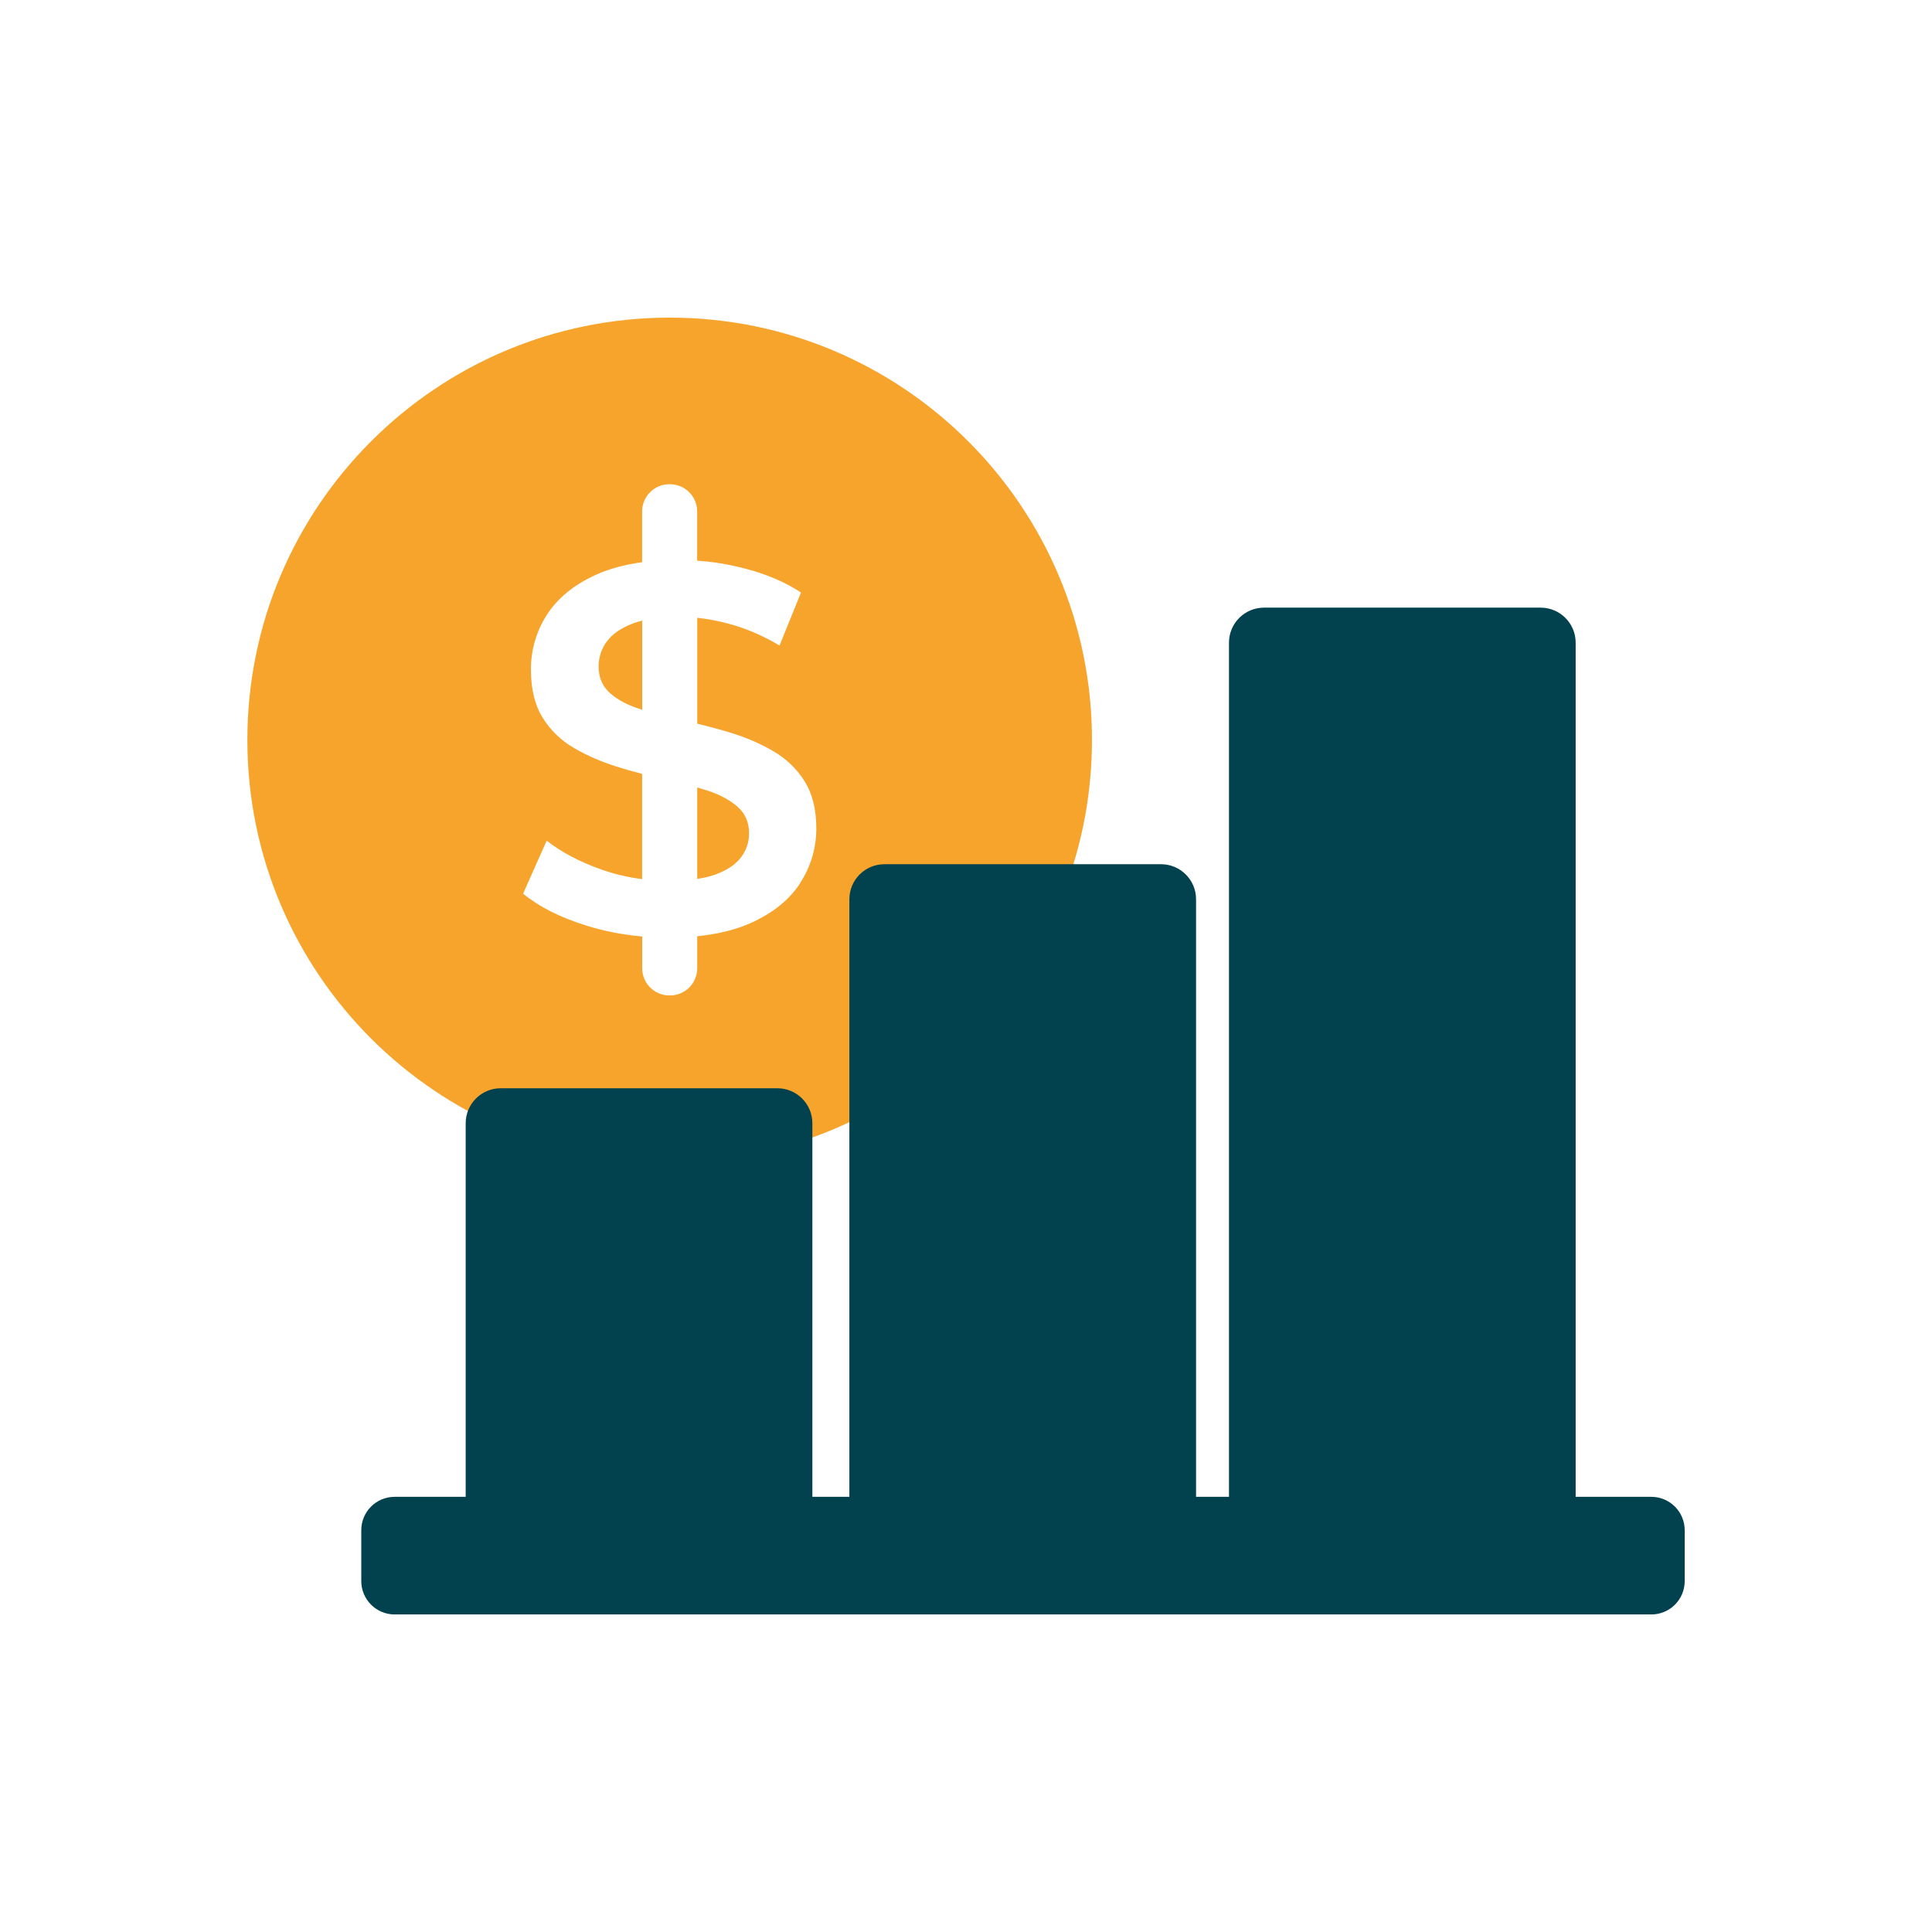 <?xml version="1.0" encoding="UTF-8"?>
<svg id="Capa_30" data-name="Capa 30" xmlns="http://www.w3.org/2000/svg" viewBox="0 0 250 250">
  <defs>
    <style>
      .cls-1 {
        fill: #f6a42c;
      }

      .cls-1, .cls-2 {
        stroke-width: 0px;
      }

      .cls-2 {
        fill: #01424e;
      }
    </style>
  </defs>
  <g>
    <path class="cls-1" d="M78.51,83.02c-.7.97-1.05,2.05-1.05,3.22,0,1.45.51,2.61,1.53,3.5,1.02.88,2.35,1.57,4.01,2.07.03.01.07.02.1.03v-11.54c-.43.11-.84.24-1.22.38-1.54.59-2.66,1.37-3.36,2.34Z"/>
    <path class="cls-1" d="M91.34,102.24c-.36-.11-.74-.23-1.12-.34v11.83c.83-.13,1.59-.3,2.24-.53,1.54-.54,2.67-1.28,3.39-2.21.72-.93,1.08-1.98,1.08-3.16,0-1.45-.52-2.61-1.56-3.5-1.04-.88-2.39-1.58-4.04-2.1Z"/>
    <path class="cls-1" d="M86.66,41.1c-30.18,0-54.65,24.47-54.65,54.65s24.47,54.64,54.65,54.64,54.64-24.47,54.64-54.64-24.47-54.65-54.64-54.65ZM103.56,114.25c-1.38,2.15-3.5,3.87-6.35,5.16-1.97.89-4.31,1.47-6.99,1.74v4.14c0,1.95-1.58,3.52-3.52,3.52h-.08c-1.95,0-3.52-1.58-3.52-3.52v-4.11c-2.51-.22-4.95-.69-7.3-1.43-3.37-1.06-6.07-2.43-8.11-4.11l3.05-6.86c1.9,1.49,4.25,2.74,7.06,3.73,1.74.62,3.51,1.02,5.29,1.25v-13.62c-1.1-.28-2.19-.59-3.29-.94-2.01-.63-3.86-1.44-5.53-2.41-1.67-.97-3.02-2.27-4.04-3.9-1.02-1.63-1.53-3.71-1.53-6.25s.69-4.94,2.07-7.09c1.38-2.15,3.49-3.87,6.31-5.16,1.72-.78,3.72-1.33,6.01-1.64v-6.57c0-1.95,1.58-3.52,3.52-3.52h.08c1.95,0,3.52,1.58,3.52,3.52v6.37c2.05.14,4.08.47,6.11,1,2.81.72,5.25,1.76,7.33,3.12l-2.78,6.86c-2.13-1.27-4.32-2.21-6.58-2.82-1.39-.38-2.75-.62-4.07-.77v13.7c1.46.36,2.91.74,4.34,1.18,1.99.61,3.82,1.4,5.5,2.38,1.67.97,3.02,2.26,4.04,3.87,1.02,1.61,1.53,3.66,1.53,6.14s-.69,4.88-2.07,7.02Z"/>
  </g>
  <path class="cls-2" d="M213.67,193.69h-9.78v-110.53c0-2.5-2.03-4.53-4.53-4.53h-35.8c-2.5,0-4.53,2.03-4.53,4.53v110.53h-4.26v-77.33c0-2.5-2.03-4.53-4.53-4.53h-35.8c-2.5,0-4.53,2.03-4.53,4.53v77.33h-4.79v-48.34c0-2.5-2.03-4.53-4.53-4.53h-35.8c-2.5,0-4.53,2.03-4.53,4.53v48.34h-9.19c-2.39,0-4.32,1.93-4.32,4.32v6.58c0,2.38,1.93,4.32,4.32,4.32h162.61c2.39,0,4.32-1.93,4.32-4.32v-6.58c0-2.38-1.93-4.32-4.32-4.32Z"/>
</svg>